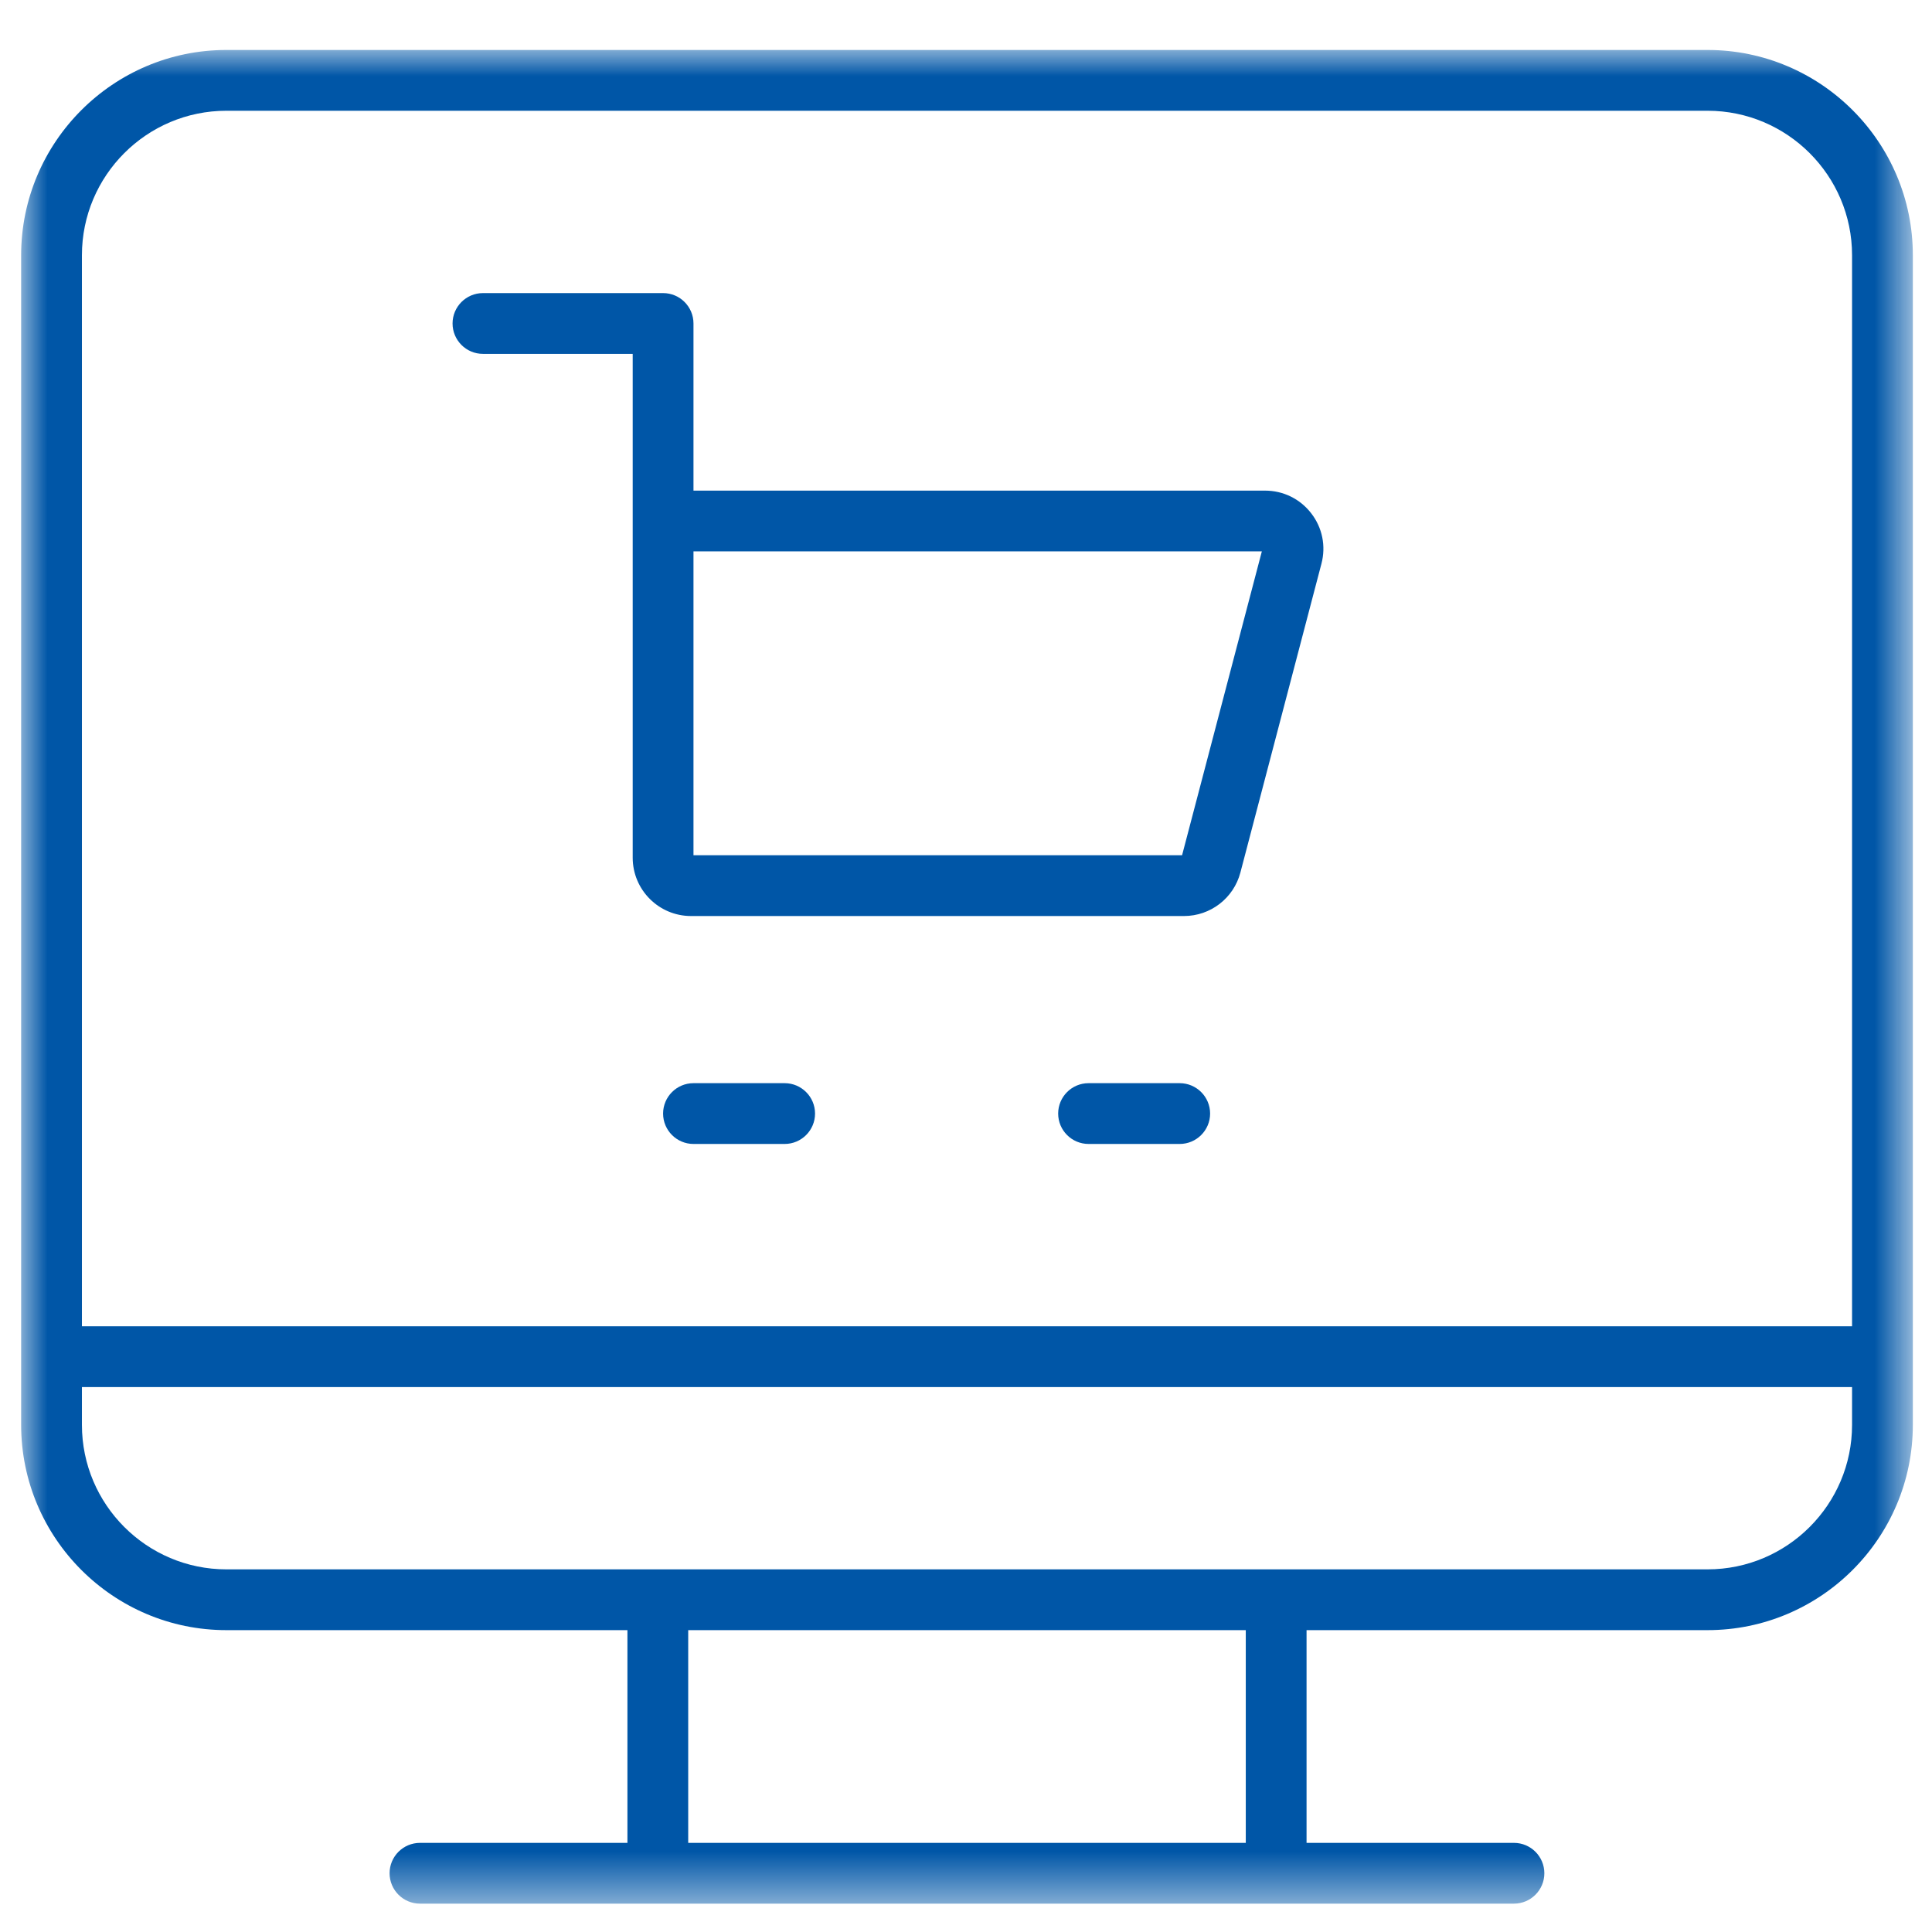 <svg xmlns="http://www.w3.org/2000/svg" xmlns:xlink="http://www.w3.org/1999/xlink" width="37px" height="37px" viewBox="0 0 37 37"><title>CUSTOMER JOURNEY ANALYSIS</title><defs><polygon id="path-1" points="0 0 36.228 0 36.228 35.5 0 35.5"></polygon></defs><g id="Page-1" stroke="none" stroke-width="1" fill="none" fill-rule="evenodd"><g id="CUSTOMER-JOURNEY-ANALYSIS" transform="translate(0.405, 0.957)"><g id="Group-3"><mask id="mask-2" fill="white"><use xlink:href="#path-1"></use></mask><g id="Clip-2"></g><path d="M3.931,1.164 C2.405,1.164 1.164,2.405 1.164,3.931 L1.164,24.443 L35.064,24.443 L35.064,3.931 C35.064,2.405 33.822,1.164 32.296,1.164 L3.931,1.164 Z M1.164,26.331 C1.164,27.857 2.405,29.098 3.931,29.098 L32.296,29.098 C33.822,29.098 35.064,27.857 35.064,26.331 L35.064,25.607 L1.164,25.607 L1.164,26.331 Z M12.775,34.336 L23.453,34.336 L23.453,30.262 L12.775,30.262 L12.775,34.336 Z M7.638,35.5 C7.317,35.5 7.056,35.239 7.056,34.918 C7.056,34.597 7.317,34.336 7.638,34.336 L11.611,34.336 L11.611,30.262 L3.931,30.262 C1.764,30.262 -9.63284998e-06,28.499 -9.63284998e-06,26.331 L-9.63284998e-06,3.931 C-9.63284998e-06,1.764 1.764,-3.85314001e-05 3.931,-3.85314001e-05 L32.296,-3.85314001e-05 C34.464,-3.85314001e-05 36.228,1.764 36.228,3.931 L36.228,26.331 C36.228,28.499 34.464,30.262 32.296,30.262 L24.617,30.262 L24.617,34.336 L28.589,34.336 C28.91,34.336 29.171,34.597 29.171,34.918 C29.171,35.239 28.91,35.5 28.589,35.5 L7.638,35.5 Z" id="Fill-1" fill="#0056A7" mask="url(#mask-2)"></path></g><path d="M12.876,15.422 L22.233,15.422 L23.761,9.602 L12.876,9.602 L12.876,15.422 Z M12.829,16.586 C12.213,16.586 11.712,16.085 11.712,15.469 L11.712,5.82 L8.844,5.82 C8.523,5.82 8.262,5.559 8.262,5.238 C8.262,4.917 8.523,4.656 8.844,4.656 L12.294,4.656 C12.615,4.656 12.876,4.917 12.876,5.238 L12.876,8.439 L23.822,8.439 C24.171,8.439 24.493,8.597 24.706,8.873 C24.92,9.149 24.991,9.501 24.902,9.839 L23.35,15.753 C23.221,16.244 22.777,16.586 22.27,16.586 L12.829,16.586 Z" id="Fill-4" fill="#0056A7"></path><path d="M12.876,20.951 C12.555,20.951 12.294,20.69 12.294,20.369 C12.294,20.048 12.555,19.787 12.876,19.787 L14.622,19.787 C14.943,19.787 15.204,20.048 15.204,20.369 C15.204,20.69 14.943,20.951 14.622,20.951 L12.876,20.951 Z" id="Fill-6" fill="#0056A7"></path><path d="M20.442,20.951 C20.121,20.951 19.86,20.69 19.86,20.369 C19.86,20.048 20.121,19.787 20.442,19.787 L22.188,19.787 C22.508,19.787 22.77,20.048 22.77,20.369 C22.77,20.69 22.508,20.951 22.188,20.951 L20.442,20.951 Z" id="Fill-8" fill="#0056A7"></path></g></g></svg>